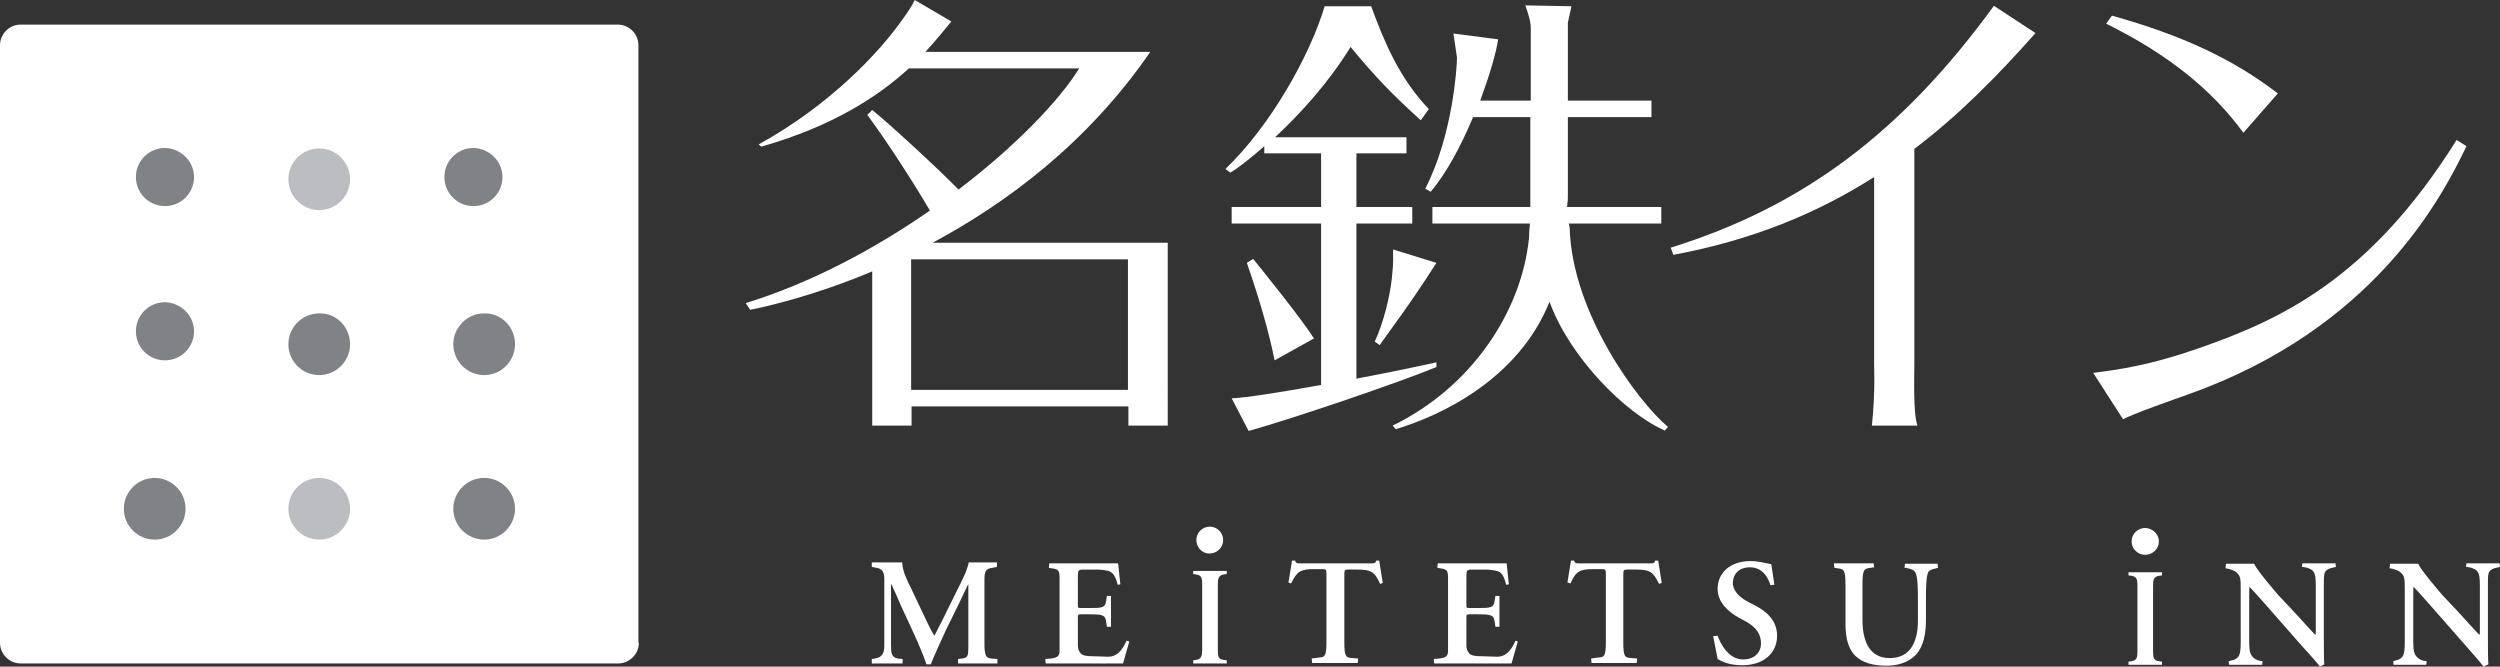 <?xml version="1.0" encoding="utf-8"?>
<!-- Generator: Adobe Illustrator 23.1.0, SVG Export Plug-In . SVG Version: 6.00 Build 0)  -->
<svg version="1.1" id="レイヤー_1" xmlns="http://www.w3.org/2000/svg" xmlns:xlink="http://www.w3.org/1999/xlink" x="0px"
	 y="0px" viewBox="0 0 559.2 149.1" style="enable-background:new 0 0 559.2 149.1;" xml:space="preserve">
<rect x="0" y="0" width="559.2" height="149.1" fill="#333333" stroke="none"/>
<style type="text/css">
	.st0{fill:#FFFFFF;}
	.st1{fill:#BBBDC0;}
	.st2{fill:#808285;}
</style>
<path class="st0" d="M142.9,143.8c0,2.5-2.1,4.6-4.6,4.6H4.6c-2.5,0-4.6-2.1-4.6-4.6V10.1c0-2.5,2.1-4.6,4.6-4.6h133.6
	c2.5,0,4.6,2.1,4.6,4.6V143.8"/>
<path class="st1" d="M78.3,40.1c0,3.8-3.1,6.9-6.9,6.9c-3.8,0-6.9-3.1-6.9-6.9c0-3.8,3.1-6.9,6.9-6.9C75.2,33.2,78.3,36.3,78.3,40.1
	"/>
<path class="st1" d="M78.3,113.8c0,3.8-3.1,6.9-6.9,6.9c-3.8,0-6.9-3.1-6.9-6.9c0-3.8,3.1-6.9,6.9-6.9
	C75.2,106.9,78.3,110,78.3,113.8"/>
<g>
	<path class="st2" d="M112.4,39.6c0,3.6-2.9,6.5-6.5,6.5c-3.6,0-6.5-2.9-6.5-6.5c0-3.6,2.9-6.5,6.5-6.5
		C109.5,33.2,112.4,36.1,112.4,39.6"/>
	<path class="st2" d="M115.2,77c0,3.8-3.1,6.9-6.9,6.9c-3.8,0-6.9-3.1-6.9-6.9c0-3.8,3.1-6.9,6.9-6.9C112.1,70,115.2,73.1,115.2,77"
		/>
	<path class="st2" d="M115.2,113.8c0,3.8-3.1,6.9-6.9,6.9c-3.8,0-6.9-3.1-6.9-6.9c0-3.8,3.1-6.9,6.9-6.9
		C112.1,106.9,115.2,110,115.2,113.8"/>
	<path class="st2" d="M78.3,77c0,3.8-3.1,6.9-6.9,6.9c-3.8,0-6.9-3.1-6.9-6.9c0-3.8,3.1-6.9,6.9-6.9C75.2,70,78.3,73.1,78.3,77"/>
	<path class="st2" d="M43.4,39.6c0,3.6-2.9,6.5-6.5,6.5c-3.6,0-6.5-2.9-6.5-6.5c0-3.6,2.9-6.5,6.5-6.5
		C40.5,33.2,43.4,36.1,43.4,39.6"/>
	<path class="st2" d="M43.4,74.1c0,3.6-2.9,6.5-6.5,6.5c-3.6,0-6.5-2.9-6.5-6.5c0-3.6,2.9-6.5,6.5-6.5
		C40.5,67.7,43.4,70.6,43.4,74.1"/>
	<path class="st2" d="M41.5,113.8c0,3.8-3.1,6.9-6.9,6.9c-3.8,0-6.9-3.1-6.9-6.9c0-3.8,3.1-6.9,6.9-6.9
		C38.4,106.9,41.5,110,41.5,113.8"/>
</g>
<path class="st0" d="M247.9,146.9c1.7,0,3-1.1,4.1-3.6l0.6,0.2l-1.4,4.9h-17.3l-0.1-1l1.3-0.1c1.6-0.2,1.9-0.7,1.9-1.8v-16.2
	c0-1.8-0.3-2-1.9-2.2l-0.5-0.1l0.1-1h15.4l0.5,4.7l-0.6,0.1c-0.5-2-1.1-2.8-2.1-3.1c-0.8-0.2-1.8-0.3-2.7-0.3h-2.7
	c-1.4,0-1.4,0.1-1.4,2v5.7c0,0.9,0,0.9,0.8,0.9h1.6c2.9,0,3.7,0,3.9-1.5l0.2-1.2l0.9,0v6.9l-0.9,0l-0.2-1.3c-0.2-1.4-1-1.5-3.9-1.5
	h-1.6c-0.8,0-0.8,0.1-0.8,0.9v5.9c0,0.8,0.1,1.3,0.6,1.9c0.4,0.5,1.1,0.7,3.3,0.7L247.9,146.9"/>
<path class="st0" d="M334.9,146.9c1.7,0,3-1.1,4.1-3.6l0.5,0.2l-1.4,4.9h-17.3l-0.1-1l1.3-0.1c1.6-0.2,1.9-0.7,1.9-1.8v-16.2
	c0-1.8-0.3-2-1.9-2.2l-0.5-0.1l0.1-1h15.4l0.5,4.7l-0.6,0.1c-0.5-2-1-2.8-2.1-3.1c-0.8-0.2-1.8-0.3-2.7-0.3h-2.7
	c-1.4,0-1.4,0.1-1.4,2v5.7c0,0.9,0,0.9,0.8,0.9h1.6c2.9,0,3.7,0,3.9-1.5l0.2-1.2l0.9,0v6.9l-0.9,0l-0.2-1.3c-0.2-1.4-1-1.5-3.9-1.5
	h-1.6c-0.8,0-0.8,0.1-0.8,0.9v5.9c0,0.8,0.1,1.3,0.6,1.9c0.4,0.5,1.1,0.7,3.3,0.7L334.9,146.9"/>
<path class="st0" d="M396,130.9c-0.5-1.7-1.7-4-4.6-4c-2.7,0-3.8,1.8-3.8,3.5c0,1.4,1,2.9,3.2,4.1l2.1,1.1c2.2,1.2,4.6,3.2,4.6,6.6
	c0,3.8-2.9,6.6-7.8,6.6c-3.1,0-4.9-1-5.5-1.4l-1-5.1l1-0.1c0.6,1.7,2.4,5.3,5.7,5.3c2.6,0,4-1.6,4-3.6c0-1.9-0.9-3.5-3.4-4.9
	l-1.5-0.8c-2.5-1.4-4.8-3.5-4.8-6.5c0-3.3,2.5-6.2,7.4-6.2c1.7,0,3,0.4,4.6,0.7l0.7,4.6L396,130.9"/>
<path class="st0" d="M410.2,126h8.9l0.1,0.9l-0.7,0.1c-1.6,0.2-1.9,0.3-1.9,3.9v7.7c0,4.6,1.4,8.6,6.1,8.6c4.4,0,6.3-3.3,6.3-8.4
	v-4.2c0-2.5,0-5.7-0.6-6.6c-0.3-0.5-0.8-0.7-1.7-0.9l-0.7-0.1l0.1-0.9h7.3l0.1,0.9l-0.7,0.2c-0.6,0.1-1.2,0.3-1.5,0.8
	c-0.5,1-0.5,4-0.5,6.6v4c0,3.1-0.5,5.9-2.2,7.8c-1.8,1.9-4.3,2.5-6.6,2.5c-3.2,0-5.4-0.7-7-2.2c-1.5-1.5-2.2-3.8-2.2-7.2v-8.5
	c0-3.6-0.3-3.7-1.9-3.9l-0.6-0.1L410.2,126"/>
<path class="st0" d="M309.3,130.4l-0.6,0.2c-1.2-2.7-2-3.2-5.2-3.2h-1.9c-0.9,0-0.9,0.1-0.9,1.5v14.5c0,3.6,0.3,3.7,1.9,3.8l1.2,0.1
	l-0.1,1h-10.2l-0.1-1l1.4-0.2c1.6-0.1,1.9-0.2,1.9-3.8v-14.5c0-1.4,0-1.5-0.9-1.5H294c-3.1,0-3.9,0.5-5.2,3.2l-0.6-0.2l0.8-4.9h0.7
	c0.2,0.8,0.6,0.6,2.9,0.6h12.3c2.3,0,2.8,0.2,2.9-0.6h0.7L309.3,130.4"/>
<path class="st0" d="M371.7,130.4l-0.6,0.2c-1.3-2.7-2.1-3.2-5.1-3.2H364c-0.9,0-0.9,0.1-0.9,1.5v14.5c0,3.6,0.3,3.7,1.9,3.8
	l1.2,0.1l-0.1,1H356l-0.1-1l1.4-0.2c1.6-0.1,1.9-0.2,1.9-3.8v-14.5c0-1.4,0-1.5-0.9-1.5h-1.9c-3.1,0-3.9,0.5-5.1,3.2l-0.7-0.2
	l0.8-4.9h0.7c0.2,0.8,0.6,0.6,2.9,0.6h12.3c2.3,0,2.8,0.2,2.9-0.6h0.7L371.7,130.4"/>
<path class="st0" d="M207.2,148.5c-0.6-1.8-2-5.1-2.8-6.8l-3-6.5c-0.6-1.4-1.5-3.5-2-4.5h-0.1v13.5c0,1.9,0.1,2.8,1.5,3.1l1.1,0.1v1
	H195v-1l0.7-0.1c1.6-0.2,2.1-1.3,2.1-2.8l0-15c0-1.6-0.5-2.3-1.8-2.5l-1-0.2v-1h6.8c0.1,2,1,3.8,1.9,5.6l3.7,7.8
	c0.3,0.6,1.1,2.3,1.6,3c0.5-1,1-1.9,1.8-3.5l3.2-6.5c1.1-2.2,2.2-4.2,2.7-6.4h6.3v1l-1,0.2c-1.5,0.2-1.8,0.8-1.8,2.6v15
	c0.1,2.3,0.5,2.6,1.6,2.7l1.3,0.1v1h-8.8v-1l0.9-0.1c1.3-0.2,1.4-0.5,1.4-2.8v-10.6c0-1.3,0-2.5,0-3.1h-0.1c-0.9,1.9-1.4,2.9-2,4.2
	l-2.9,5.9c-1.1,2.4-2.8,6.1-3.4,7.7H207.2"/>
<path class="st0" d="M267.6,120.8c0-1.7,1.4-3,3-3c1.7,0,3,1.4,3,3c0,1.7-1.4,3-3,3C269,123.9,267.6,122.5,267.6,120.8"/>
<path class="st0" d="M272.4,145.4c0,1.3,0.1,2.1,1.3,2.2l0.7,0.1v0.7h-7.5v-0.7l0.7-0.1c1.1-0.2,1.3-0.9,1.3-2.2v-14.7
	c0-1.3-0.1-2-1.3-2.2l-0.7-0.1v-0.7h7.5v0.7l-0.7,0.1c-1.1,0.2-1.3,0.9-1.3,2.2V145.4"/>
<path class="st0" d="M518.9,149.1c-0.5-0.7-1.5-1.9-4-4.6l-7.9-9c-2.2-2.5-3.3-3.7-3.8-4.2c-0.1,0-0.1,0.4-0.1,2.2v10
	c0,1.7,0.1,2.5,0.6,3.2c0.3,0.5,0.9,0.9,1.7,1.1l0.7,0.1l-0.1,0.8h-7.4l-0.1-0.8l0.8-0.2c0.6-0.1,1.2-0.5,1.5-1
	c0.3-0.7,0.4-1.4,0.4-3.2V132c0-2.6,0-3.2-1.1-4.1c-0.4-0.3-1.3-0.6-1.8-0.7l-0.5-0.1l0.1-1h6.3c0.6,1.4,4.3,5.7,5.4,7l3.4,3.6
	c1.4,1.5,4.6,5.1,4.9,5.3c0.1-0.1,0.1-0.3,0.1-0.8v-10c0-2-0.1-2.7-0.5-3.3c-0.3-0.5-1-0.8-1.8-1l-0.8-0.1l0.1-0.8h7.4l0.1,0.8
	l-0.8,0.2c-0.6,0.1-1.3,0.4-1.6,0.9c-0.3,0.5-0.3,1.1-0.3,3.3v11.5c0,1,0,5.1,0.1,5.9L518.9,149.1"/>
<path class="st0" d="M555.5,149.1c-0.5-0.7-1.5-1.9-3.9-4.6l-7.9-9c-2.2-2.5-3.3-3.7-3.8-4.2c-0.1,0-0.1,0.4-0.1,2.2v10
	c0,1.7,0.1,2.5,0.6,3.2c0.4,0.5,0.9,0.9,1.7,1.1l0.7,0.1l-0.1,0.8h-7.3l-0.1-0.8l0.7-0.2c0.6-0.1,1.2-0.5,1.5-1
	c0.3-0.7,0.4-1.4,0.4-3.2V132c0-2.6,0-3.2-1.1-4.1c-0.4-0.3-1.3-0.6-1.8-0.7l-0.5-0.1l0.1-1h6.3c0.6,1.4,4.3,5.7,5.4,7l3.4,3.6
	c1.4,1.5,4.6,5.1,4.9,5.3c0.1-0.1,0.1-0.3,0.1-0.8v-10c0-2-0.1-2.7-0.5-3.3c-0.3-0.5-1-0.8-1.8-1l-0.8-0.1l0.1-0.8h7.4l0.1,0.8
	l-0.8,0.2c-0.6,0.1-1.3,0.4-1.6,0.9c-0.3,0.5-0.3,1.1-0.3,3.3v11.5c0,1,0,5.1,0.1,5.9L555.5,149.1"/>
<path class="st0" d="M476.8,121.1c0-1.7,1.4-3,3-3c1.7,0,3.1,1.4,3.1,3c0,1.7-1.4,3-3.1,3C478.2,124.1,476.8,122.8,476.8,121.1"/>
<path class="st0" d="M481.6,145.7c0,1.3,0.1,2.1,1.3,2.2l0.7,0.1v0.7h-7.5v-0.7l0.7-0.1c1.2-0.2,1.3-0.9,1.3-2.2V131
	c0-1.3-0.1-2-1.3-2.2l-0.7-0.1V128h7.5v0.7l-0.7,0.1c-1.2,0.2-1.3,1-1.3,2.2V145.7"/>
<path class="st0" d="M428.2,33.3c9.8-7.4,18.5-16.2,27.1-25.9L446,1.3c-20.6,28.3-42.7,44.9-72.3,54.1l0.6,1.6
	c17.7-3.3,32.2-9.3,44.9-17.4v42c0,0.2,0.3,6.2-0.5,13.6h10.2c-1-2.8-0.7-10.7-0.7-14V33.3"/>
<path class="st0" d="M501.8,29.7c-7-9.6-16.9-17.6-30.7-24.4l1.3-1.8c15.7,4.4,27.1,9.7,37.1,17.4L501.8,29.7 M549.5,31.3l2.2,1.4
	c-5.6,11.7-20.8,40.8-62.2,55.5c-2.8,1-13.1,4.6-14.6,5.6l-6.7-10.4c5.6-0.7,12.8-1.7,23.6-5.5C509.9,71.6,530,62.5,549.5,31.3z"/>
<path class="st0" d="M280.3,57.9l-1.4,0.9c2.9,8.4,5,15.7,6.2,21.8l8.8-4.9C291,71.1,282.3,60.4,280.3,57.9"/>
<path class="st0" d="M307.5,76.4l1.1,0.8c2.5-3.6,6.3-8.4,12.7-18.4l-9.7-3c0.1,3.3-0.1,4.6-0.3,6.7
	C310.9,66.1,309.5,72.2,307.5,76.4"/>
<path class="st0" d="M351.1,50.9l-0.2-0.9h20.7v-3.7h-21.1c0.2-1.7,0.2-1.1,0.2-2.8V26.2h18.7v-3.7h-18.7V5.1l0.8-3.7l-10.3-0.2
	c0.7,2.2,1.2,3.4,1.2,5.2v16.1h-11.3c2.1-5.7,3.6-10.8,4-13.7l-10-1.3c0,0.2,0.8,5.1,0.8,5.4c0,1.9-0.9,17.3-7.1,29.3l1.2,0.7
	c3.6-4.2,6.9-10.5,9.5-16.7h12.8v19.9c0,0.1,0,0.1,0,0.2h-21.9V50h21.8c0,0.3,0,0.7-0.1,1.1l-0.1,2.2c-1.7,16.6-13,33.4-30.5,41.9
	l0.7,0.8c10-3,27.4-11.1,34.4-28.5c4.4,12.2,16.8,24.9,25.8,28.8l0.7-0.8C366.4,89.9,351.6,70,351.1,50.9"/>
<path class="st0" d="M321.5,81c-3.1,0.7-10.2,2.2-18.1,3.7V50h12.5v-3.7h-12.5v-12h11.2v-3.6h-29.4c5.5-5.1,12-12.2,16.9-20.2
	c5.5,6.7,9.5,10.8,15.7,16.4l1.8-2.5c-6.6-6.9-10-15.1-12.9-23h-10.4c-3.3,11-12,26.6-22.2,36.4l1.1,0.8c1.6-0.9,4.3-3,7.6-5.9v1.6
	h12.7v12h-20V50h20v36.1c-8.8,1.6-17,2.9-20,3l3.8,7.3c10.3-2.9,33.5-10.8,42-14.3V81"/>
<path class="st0" d="M252.6,54.3h-44c16.4-8.8,34.6-22.2,48.7-42.7H207c2.4-2.6,4.3-5,5.8-6.8L204.6,0c-0.4,1-1.6,2.8-2.7,4.3
	c-5.1,7.3-16.2,19.2-32.2,28l0.6,0.5c16.1-4.6,26.2-11.3,33-17.5h38.1c-4.4,7.1-14.1,17.3-27,27.1c-4.7-4.8-15-14.3-19.3-17.8
	l-1.1,1.1c4.3,5.8,10.2,14.9,14,21.4c-12.1,8.4-26.3,16.1-41.2,20.7l1,1.5c3.4-0.7,14-3,27.3-8.6v34.5h8.8v-4.3h48.5v4.3h8.8V54.3
	H252.6 M252.3,87.2h-48.5V58h48.5V87.2z"/>
</svg>
